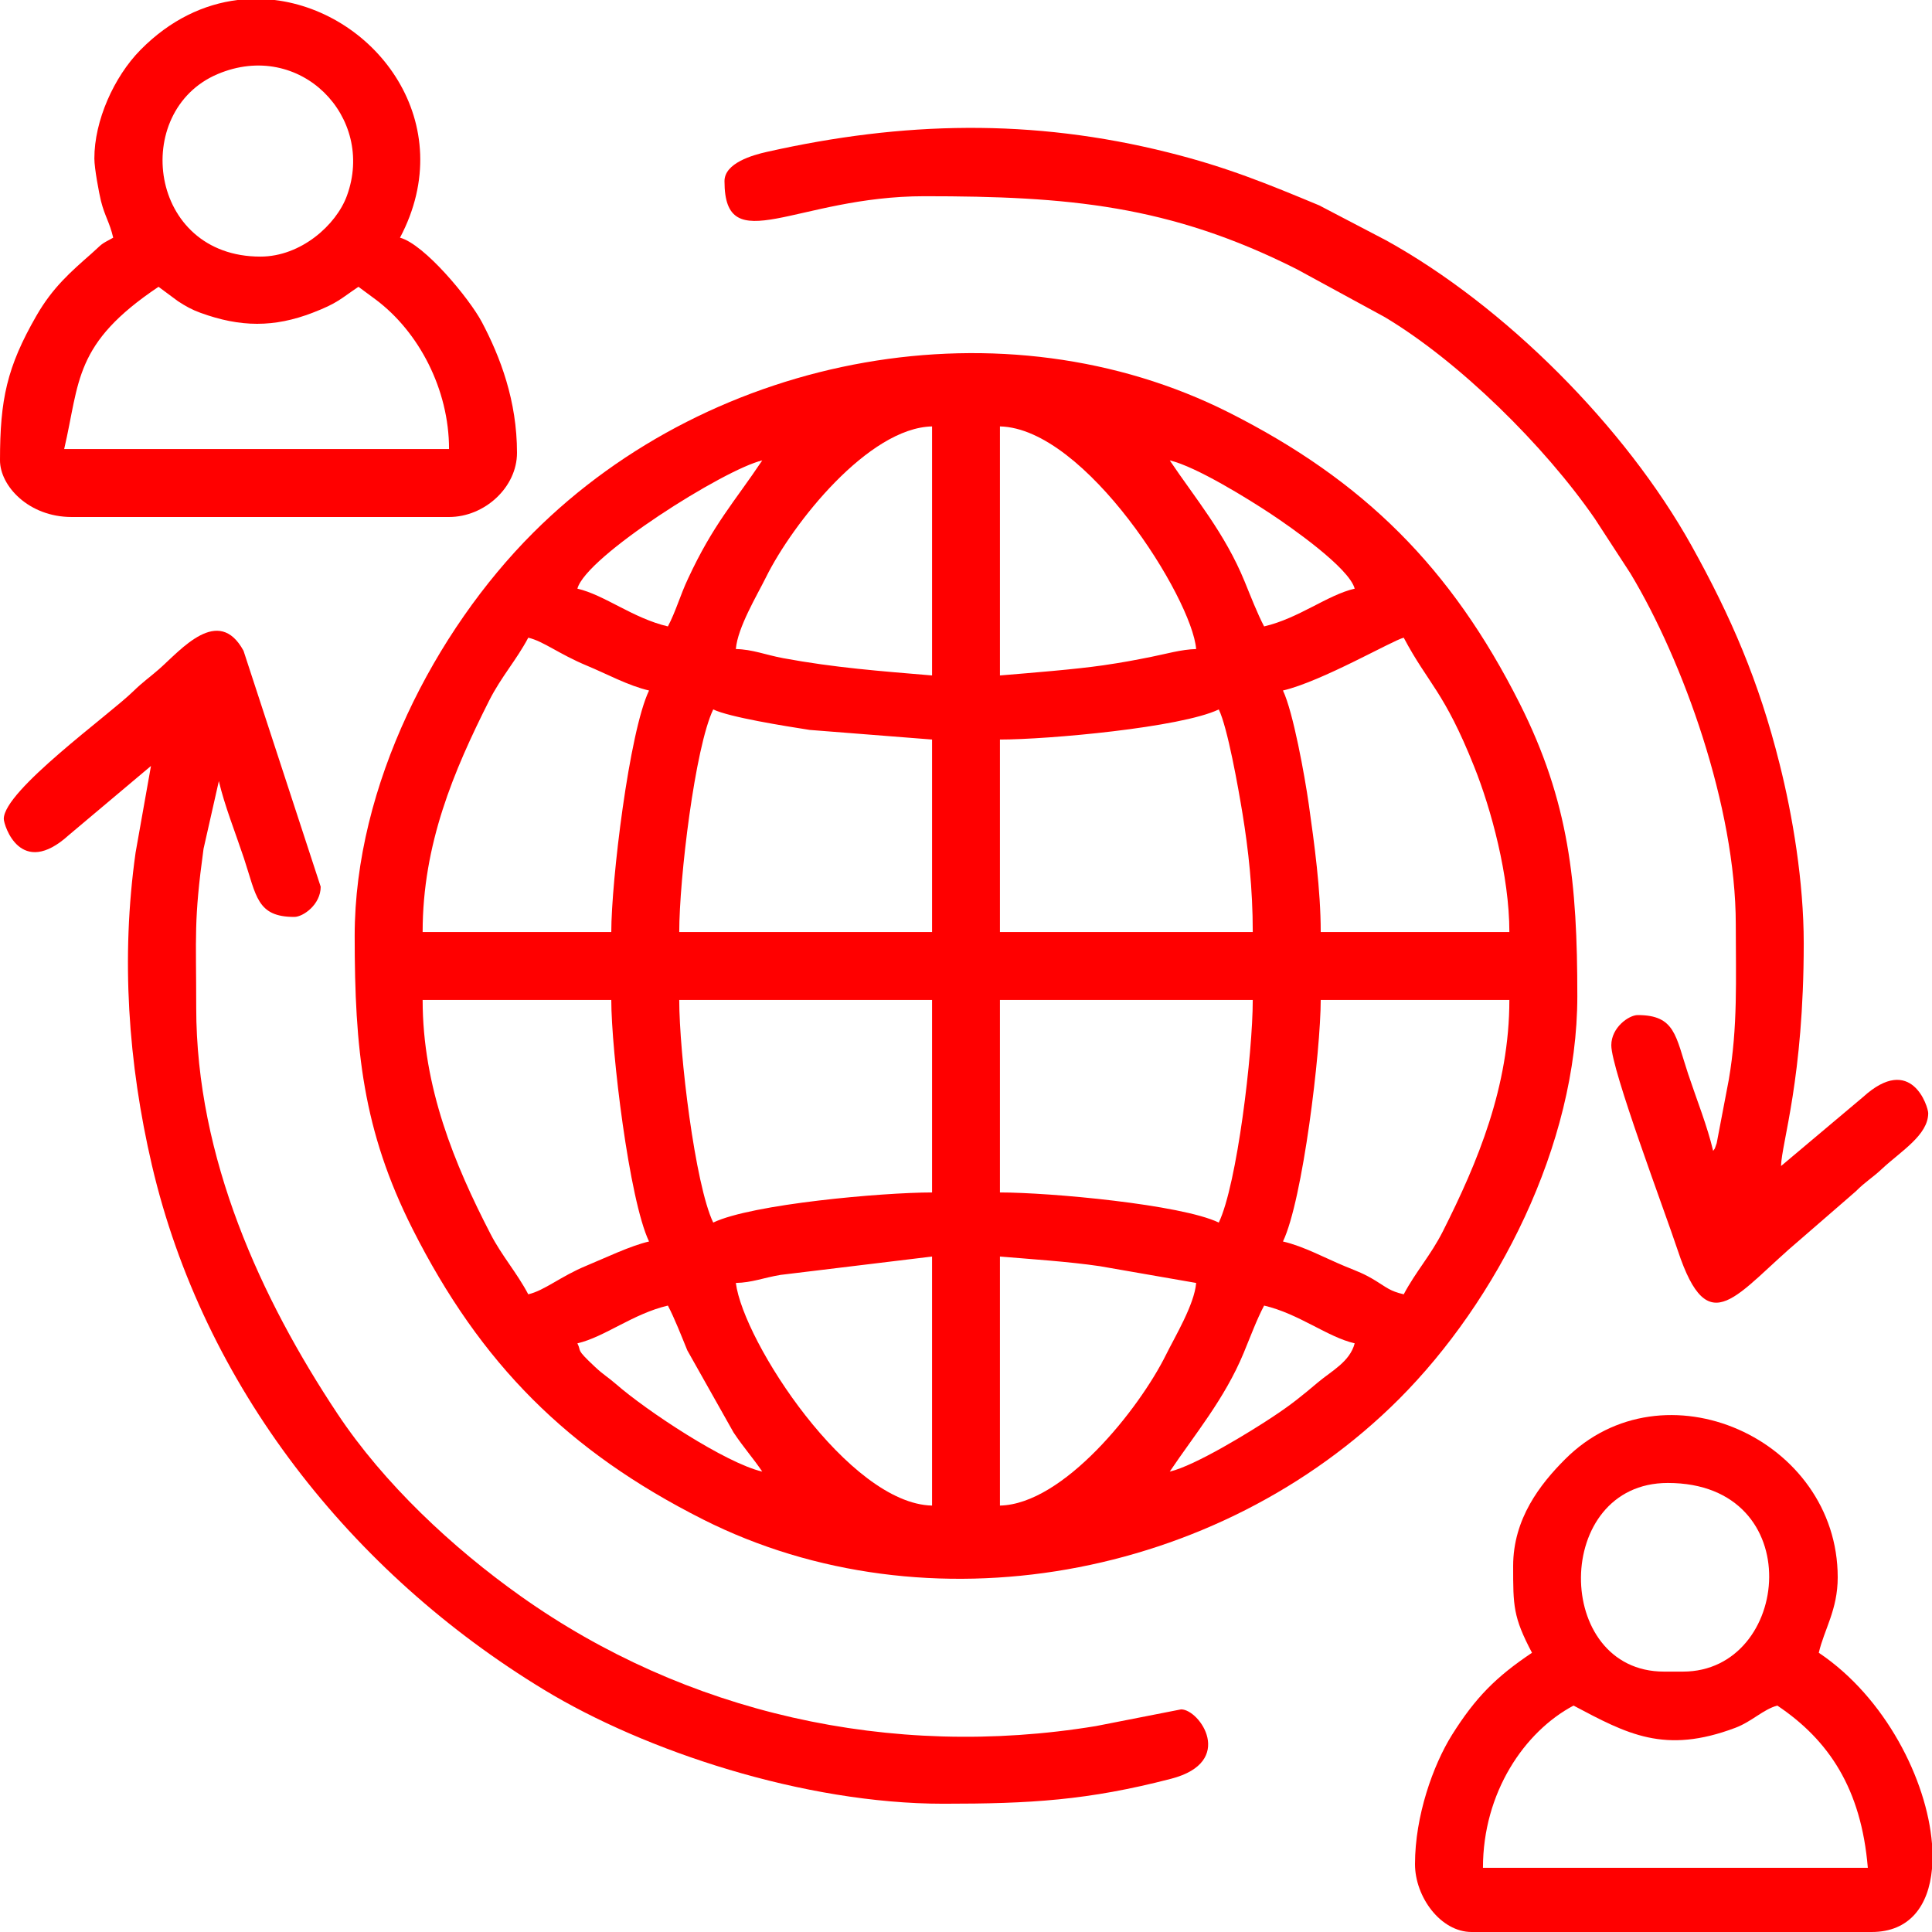 <?xml version="1.0" encoding="UTF-8"?>
<!DOCTYPE svg PUBLIC "-//W3C//DTD SVG 1.1//EN" "http://www.w3.org/Graphics/SVG/1.1/DTD/svg11.dtd">
<!-- Creator: CorelDRAW 2021.5 -->
<svg xmlns="http://www.w3.org/2000/svg" xml:space="preserve" width="63px" height="63px" version="1.1" style="shape-rendering:geometricPrecision; text-rendering:geometricPrecision; image-rendering:optimizeQuality; fill-rule:evenodd; clip-rule:evenodd"
viewBox="0 0 234.83 234.83"
 xmlns:xlink="http://www.w3.org/1999/xlink"
 xmlns:xodm="http://www.corel.com/coreldraw/odm/2003">
 <defs>
  <style type="text/css">
   <![CDATA[
    .fil0 {fill:red}
   ]]>
  </style>
 </defs>
 <g id="Layer_x0020_1">
  <g id="_2821540758304">
   <path class="fil0" d="M142.18 178.87c3,-4.47 6.67,-8.83 8.98,-14.41 0.83,-2 1.59,-4.07 2.49,-5.77 4.26,1 7.68,3.82 11.01,4.59 -0.6,2.25 -2.77,3.32 -4.45,4.73 -2.02,1.7 -3.17,2.65 -5.46,4.17 -2.75,1.83 -9.5,5.98 -12.57,6.69zm-72 -15.59c3.32,-0.77 6.74,-3.59 11,-4.59 0.82,1.56 1.64,3.68 2.36,5.44l5.62 9.98c1.21,1.82 2.39,3.13 3.49,4.76 -4.45,-1.03 -14.05,-7.38 -17.79,-10.65 -1.03,-0.89 -1.47,-1.08 -2.52,-2.06 -2.49,-2.33 -1.6,-1.8 -2.16,-2.88zm51.36 19.72l0 -30.27c3.69,0.31 8.32,0.61 12.13,1.17l11.72 2.04c-0.21,2.62 -2.6,6.57 -3.66,8.72 -3.28,6.62 -12.47,18.17 -20.19,18.34zm-32.1 -27.06c1.97,-0.04 3.34,-0.63 5.44,-0.98l18.41 -2.23 0 30.27c-10.1,-0.22 -22.93,-19.9 -23.85,-27.06zm58.7 -7.34c-4.58,-2.2 -20.51,-3.66 -26.6,-3.66l0 -23.4 30.73 0c0,6.47 -1.91,22.44 -4.13,27.06zm-65.58 -27.06l30.73 0 0 23.4c-6.01,0 -21.91,1.41 -26.6,3.66 -2.22,-4.62 -4.13,-20.59 -4.13,-27.06zm-31.19 0l22.93 0c0,6.15 2.17,24.32 4.59,29.36 -2.29,0.53 -5.3,1.99 -7.6,2.94 -3.15,1.3 -5.1,3.02 -7.08,3.48 -1.4,-2.65 -3.24,-4.71 -4.59,-7.34 -4.37,-8.45 -8.25,-17.82 -8.25,-28.44zm119.25 35.78c-1.67,-0.39 -2.05,-0.81 -3.4,-1.64 -1.46,-0.89 -2.1,-1.09 -3.75,-1.77 -2.37,-0.98 -5.01,-2.43 -7.53,-3.01 2.42,-5.04 4.59,-23.21 4.59,-29.36l22.93 0c0,10.52 -3.84,19.71 -8.09,28.14 -1.48,2.92 -3.28,4.87 -4.75,7.64zm-49.08 -67.43c5.82,0 22.02,-1.46 26.6,-3.66 1.07,2.2 2.36,9.47 2.89,12.7 0.7,4.3 1.24,9.07 1.24,14.36l-30.73 0 0 -23.4zm-34.85 -3.66c1.98,0.95 8.71,2.02 11.72,2.49l14.88 1.17 0 23.4 -30.73 0c0,-6.47 1.91,-22.44 4.13,-27.06zm69.25 -2.3c4.72,-1.1 13.36,-6.11 14.68,-6.42 2.98,5.63 4.9,6.48 8.58,15.72 2.03,5.07 4.26,13.22 4.26,20.06l-22.93 0c0,-5.15 -0.78,-10.77 -1.45,-15.52 -0.49,-3.44 -1.9,-11.25 -3.14,-13.84zm-81.64 29.36l-22.93 0c0,-10.7 3.78,-19.59 8.09,-28.14 1.48,-2.92 3.28,-4.87 4.75,-7.64 1.85,0.43 3.71,1.98 7.15,3.41 2.37,0.98 5.01,2.43 7.53,3.01 -2.42,5.04 -4.59,23.21 -4.59,29.36zm47.24 -31.19l0 -30.27c10.42,0.23 23.34,20.88 23.85,27.06 -1.8,0.04 -3.73,0.61 -5.46,0.95 -2,0.4 -3.46,0.68 -5.86,1.03 -3.46,0.5 -8.72,0.91 -12.53,1.23zm-8.25 -30.27l0 30.27c-6.29,-0.53 -11.83,-0.94 -18.09,-2.1 -2.15,-0.4 -3.73,-1.07 -5.76,-1.11 0.21,-2.62 2.6,-6.57 3.66,-8.72 3.28,-6.62 12.47,-18.17 20.19,-18.34zm28.89 4.13c3.2,0.74 9.61,4.73 12.3,6.51 2.38,1.58 9.5,6.53 10.18,9.08 -3.33,0.77 -6.75,3.59 -11.01,4.59 -0.82,-1.56 -1.64,-3.68 -2.36,-5.44 -2.41,-5.9 -6.02,-10.14 -9.11,-14.74zm-61 20.18c-4.26,-1 -7.68,-3.82 -11,-4.59 1.04,-3.92 17.88,-14.52 22.47,-15.59 -3.43,5.12 -5.96,7.78 -9.02,14.37 -0.96,2.03 -1.48,3.98 -2.45,5.81zm-38.07 37.61c0,13.78 0.98,23.61 7.03,35.62 8.28,16.41 18.87,27.02 35.32,35.32 27.2,13.71 62.6,7.34 84.59,-14.64 11.87,-11.88 21.67,-30.85 21.67,-48.97 0,-13.78 -0.98,-23.61 -7.03,-35.62 -8.29,-16.43 -18.89,-27.03 -35.32,-35.32 -27.23,-13.72 -62.58,-7.36 -84.59,14.64 -11.89,11.9 -21.67,30.69 -21.67,48.97z"/>
   <path class="fil0" d="M88.06 22.02c0,9.68 8.73,1.83 24.31,1.83 17.39,0 29.77,1.06 45.25,8.87l10.69 5.82c9.07,5.42 19.41,15.64 25.52,24.48l4.34 6.67c6.39,10.61 12.81,28.38 12.81,42.68 0,6.67 0.26,12.41 -0.85,18.87l-1.47 7.71c-0.37,1.02 -0.1,0.42 -0.43,0.94 -0.7,-2.99 -2.01,-6.26 -3.04,-9.35 -1.53,-4.61 -1.56,-7.16 -6.13,-7.16 -1.07,0 -3.21,1.5 -3.21,3.67 0,2.95 6.45,20.03 8.08,24.94 3.78,11.41 7.07,5.24 14.99,-1.42l6.63 -5.75c1.28,-1.28 1.98,-1.6 3.2,-2.75 2.32,-2.16 5.62,-4.11 5.62,-6.77 0,-0.75 -2.02,-7.32 -7.92,-1.96l-9.97 8.39c0.07,-2.82 2.76,-10.66 2.76,-27.07 0,-7.5 -1.36,-15.57 -2.94,-21.83 -2.51,-10.05 -5.91,-17.89 -10.68,-26.47 -8.03,-14.43 -22.68,-29.16 -37.15,-37.15l-8.13 -4.25c-6.23,-2.59 -11.21,-4.65 -18.34,-6.43 -16.55,-4.15 -32.26,-3.79 -48.78,-0.07 -1.75,0.39 -5.16,1.36 -5.16,3.56z"/>
   <path class="fil0" d="M0.46 99.53c0,0.75 2.02,7.32 7.92,1.96l9.97 -8.39 -1.87 10.53c-1.8,12.79 -0.9,25.61 1.98,37.98 6.26,26.83 24.24,49.57 47.67,63.78 12.25,7.44 31.58,13.85 48.53,13.85 10.55,0 17.54,-0.4 27.7,-3.04 7.87,-2.05 3.46,-8.43 1.2,-8.43l-10.35 2.03c-25.01,4.11 -49.95,-1.61 -69.92,-15.79 -8.29,-5.88 -16.65,-13.7 -22.29,-22.2 -9.25,-13.93 -17.15,-31.04 -17.15,-49.35 0,-8.85 -0.31,-10.51 0.89,-19.29l1.86 -8.23c0.7,2.99 2.01,6.26 3.04,9.35 1.53,4.61 1.57,7.16 6.13,7.16 1.07,0 3.21,-1.5 3.21,-3.67l-9.38 -28.68c-3.04,-5.58 -7.6,-0.13 -10.22,2.19 -1.29,1.13 -1.9,1.49 -3.21,2.76 -2.95,2.88 -15.71,12.04 -15.71,15.48z"/>
   <path class="fil0" d="M19.27 34.86l2.36 1.75c0.97,0.63 1.69,1.03 2.73,1.41 4.86,1.77 8.96,1.8 13.65,-0.01 3.07,-1.18 3.36,-1.68 5.56,-3.15l2.11 1.56c5.22,3.91 8.9,10.89 8.9,18.16l-46.78 0c1.92,-8.23 1.13,-12.8 11.47,-19.72zm9.61 -34.86l4.5 0c12.36,1.5 22.57,15.03 15.24,28.89 2.97,0.8 8.41,7.37 9.94,10.24 2.26,4.27 4.28,9.59 4.28,15.91 0,4.18 -3.92,7.8 -8.26,7.8l-45.87 0c-5.25,0 -8.71,-3.8 -8.71,-6.88 0,-7.4 0.83,-11.33 4.43,-17.59 1.98,-3.44 4.16,-5.32 6.68,-7.54 1.39,-1.23 0.93,-1.02 2.65,-1.94 -0.45,-1.92 -1.01,-2.56 -1.49,-4.47 -0.22,-0.9 -0.8,-3.94 -0.8,-5.15 -0.01,-4.59 2.38,-9.93 5.6,-13.2 3.63,-3.68 7.74,-5.57 11.81,-6.07zm2.77 31.19c-13.63,0 -15.79,-17.68 -5.21,-22.18 10.03,-4.25 19.24,5.23 15.72,14.8 -1.3,3.54 -5.58,7.38 -10.51,7.38z"/>
   <path class="fil0" d="M191.26 207.31c6.5,3.44 11.05,5.95 19.67,2.7 2.03,-0.77 3.38,-2.24 5.1,-2.7 6.25,4.19 10.2,10.09 11,19.72l-46.78 0c0,-9.16 5.05,-16.56 11.01,-19.72zm43.57 16.79l0 3.04c-0.4,4.51 -2.72,7.69 -7.34,7.69l-48.62 0c-3.76,0 -6.88,-4.26 -6.88,-8.25 0,-5.85 2.19,-12.01 4.49,-15.7 2.87,-4.57 5.36,-7.06 9.73,-9.99 -2.3,-4.36 -2.29,-5.7 -2.29,-10.55 0,-5.74 3.29,-9.95 6.3,-12.96 11.97,-12.01 33.15,-2.47 33.15,14.34 0,3.95 -1.64,6.32 -2.3,9.17 8.09,5.42 13.14,15.45 13.76,23.21zm-32.11 -43.85c17.22,0 15.02,22.93 1.84,22.93l-2.3 0c-13.52,0 -13.56,-22.93 0.46,-22.93z"/>
  </g>
 </g>
</svg>
